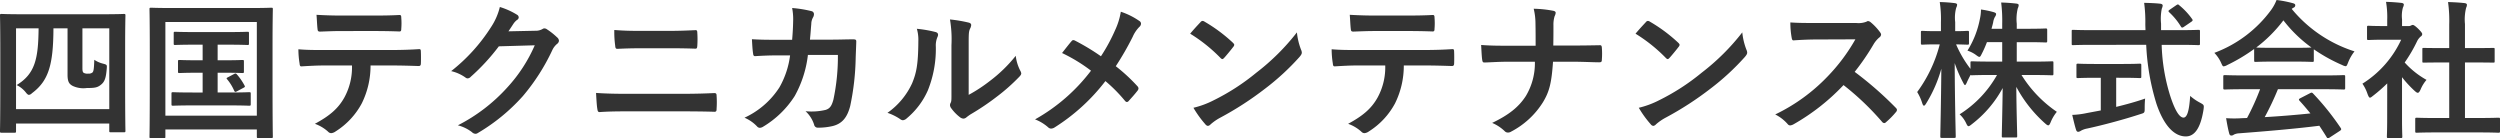 <svg xmlns="http://www.w3.org/2000/svg" width="437.84" height="24.232" viewBox="0 0 437.84 24.232">
  <path id="フッターロゴ" d="M4.524,1.144c.26,0,.286-.026.286-.286V-.468H21.138V.78c0,.26.026.286.286.286h2.262c.26,0,.286-.026.286-.286,0-.156-.052-1.612-.052-8.762v-5.564c0-4.186.052-5.668.052-5.824,0-.26-.026-.286-.286-.286-.182,0-1.04.052-3.458.052H5.746c-2.418,0-3.276-.052-3.458-.052-.26,0-.286.026-.286.286,0,.156.052,1.664.052,6.552v4.862C2.054-.78,2,.676,2,.858c0,.26.026.286.286.286ZM4.81-17.134H8.762c-.052,5.3-.6,7.956-3.848,9.932A4.621,4.621,0,0,1,6.552-5.876c.208.26.364.39.52.39a.875.875,0,0,0,.52-.286c2.938-2.184,3.744-5.018,3.77-11.362h2.47V-9c0,1.3.338,1.638.91,1.95a4.408,4.408,0,0,0,2.47.364c1.4,0,1.872-.078,2.5-.6.65-.52.858-1.222.988-2.834.052-.624.026-.65-.65-.832a4.779,4.779,0,0,1-1.534-.676c-.052,1.508-.1,2.028-.338,2.236a1.028,1.028,0,0,1-.728.182,1.337,1.337,0,0,1-.78-.13c-.182-.13-.234-.312-.234-.884v-6.916h4.706V-2.99H4.81Zm35.308,5.59v-2.73h1.9c2.366,0,3.172.052,3.328.052.234,0,.26-.026.26-.286V-16.25c0-.26-.026-.286-.26-.286-.156,0-.962.052-3.328.052H35.984c-2.34,0-3.146-.052-3.3-.052-.234,0-.26.026-.26.286v1.742c0,.26.026.286.26.286.156,0,.962-.052,3.3-.052h1.508v2.73H36.478c-2.132,0-2.86-.052-3.016-.052-.26,0-.286.026-.286.286v1.716c0,.26.026.286.286.286.156,0,.884-.052,3.016-.052h1.014V-5.9H35.7c-2.418,0-3.2-.052-3.354-.052-.286,0-.312.026-.312.286v1.794c0,.26.026.286.312.286.156,0,.936-.052,3.354-.052H42.25c2.418,0,3.2.052,3.354.052.286,0,.312-.026.312-.286V-5.668c0-.26-.026-.286-.312-.286-.156,0-.936.052-3.354.052H40.118V-9.36H41.47c2.08,0,2.808.052,2.964.052.26,0,.286-.026.286-.286V-11.31c0-.26-.026-.286-.286-.286-.156,0-.884.052-2.964.052ZM41.99-8.606c-.286.156-.39.182-.208.39a8.206,8.206,0,0,1,1.2,1.924c.13.286.182.364.52.182l1.118-.6c.312-.156.312-.208.208-.416A10.174,10.174,0,0,0,43.55-9c-.208-.234-.26-.286-.52-.156ZM30.68,2.106c.26,0,.286-.026.286-.286V.572H46.982V1.794c0,.26.026.286.286.286H49.5c.26,0,.286-.026.286-.286,0-.156-.052-1.924-.052-9.984v-6.032c0-4.264.052-6.084.052-6.24,0-.26-.026-.286-.286-.286-.182,0-1.04.052-3.458.052H31.928c-2.418,0-3.276-.052-3.458-.052-.26,0-.286.026-.286.286,0,.156.052,1.976.052,7.124v5.174c0,8.06-.052,9.8-.052,9.984,0,.26.026.286.286.286Zm.286-20.358H46.982V-1.846H30.966Zm39.416,7.618c1.794,0,3.588.052,4.94.1.234,0,.39-.1.39-.442.026-.338.026-1.664,0-2,0-.364-.026-.52-.286-.52-1.534.1-3.042.156-5.07.156H58.682c-1.508,0-2.964,0-4.42-.13a15.643,15.643,0,0,0,.208,2.5c.026.338.1.52.338.494,1.326-.078,2.6-.156,3.9-.156h4.94a11.043,11.043,0,0,1-1.326,5.59C61.23-3.068,59.7-1.794,57.148-.416A6.83,6.83,0,0,1,59.462.962a.766.766,0,0,0,.546.26,1.584,1.584,0,0,0,.78-.312A13.1,13.1,0,0,0,65.364-4a14.851,14.851,0,0,0,1.534-6.63Zm-2.808-6.032c1.43,0,2.964.026,4.368.078.286,0,.338-.13.338-.494a11.565,11.565,0,0,0,0-1.9c0-.338-.052-.494-.312-.494-1.3.078-2.938.1-4.394.1H61.75c-1.17,0-2.5-.026-4.316-.13.078.936.1,1.872.182,2.5.026.312.1.442.442.442,1.456-.052,2.5-.1,3.692-.1Zm23.478.052c.312-.468.572-.858.858-1.3a2.821,2.821,0,0,1,.65-.7.518.518,0,0,0,.286-.442.543.543,0,0,0-.26-.442,12.79,12.79,0,0,0-3.042-1.378,11.1,11.1,0,0,1-1.534,3.51,30.84,30.84,0,0,1-6.994,7.722,7.053,7.053,0,0,1,2.5,1.118.624.624,0,0,0,.39.156.808.808,0,0,0,.546-.286,36.211,36.211,0,0,0,4.914-5.33l6.292-.182a26.488,26.488,0,0,1-4.81,7.384,29.953,29.953,0,0,1-8.658,6.63,6.843,6.843,0,0,1,2.47,1.2.916.916,0,0,0,.6.286.7.7,0,0,0,.416-.13,33.024,33.024,0,0,0,7.9-6.474,35.836,35.836,0,0,0,5.148-8.034,3.131,3.131,0,0,1,.858-1.118.75.75,0,0,0,.312-.546.843.843,0,0,0-.338-.6,11.994,11.994,0,0,0-1.768-1.4.755.755,0,0,0-.416-.156.523.523,0,0,0-.338.1,2.413,2.413,0,0,1-1.3.312Zm28.184,2.964c1.664,0,3.328.026,4.55.078.26,0,.312-.13.338-.494a17.181,17.181,0,0,0,0-2.314c0-.312-.078-.442-.286-.442-1.118.052-2.678.13-4.68.13H114.01c-1.56,0-2.782-.026-4.42-.156a17.523,17.523,0,0,0,.156,2.756c.026.39.1.546.364.546,1.2-.052,2.34-.1,3.978-.1ZM121.42-2.6c1.768,0,4.446.026,5.694.078.338,0,.39-.156.39-.546a16.418,16.418,0,0,0,0-2.262c0-.338-.078-.468-.416-.468-1.2.052-2.964.13-5.85.13h-9.464c-1.638,0-3.51-.026-5.382-.156.078,1.378.13,2.262.234,2.86.052.338.13.494.39.494,1.274-.1,2.99-.13,4.68-.13Zm16.588-12.532c-1.508,0-2.678,0-4.316-.1.052.962.1,1.9.208,2.522.026.312.13.468.39.442,1.222-.078,2.47-.13,3.744-.13h2.34A15.15,15.15,0,0,1,138.5-6.786a14.474,14.474,0,0,1-6.11,5.3A6.632,6.632,0,0,1,134.576.026a.668.668,0,0,0,.494.26,1.184,1.184,0,0,0,.6-.208,16.759,16.759,0,0,0,5.512-5.356,19.344,19.344,0,0,0,2.314-7.2h5.252a36.417,36.417,0,0,1-.78,7.8c-.312,1.17-.65,1.586-1.352,1.82a10.613,10.613,0,0,1-3.536.234A5.441,5.441,0,0,1,144.586-.26a.632.632,0,0,0,.624.52,10.99,10.99,0,0,0,2.626-.286c1.664-.416,2.548-1.508,3.068-3.51a44.321,44.321,0,0,0,.962-8.554c.052-1.378.1-2.418.1-2.756,0-.286-.13-.364-.546-.364-1.2,0-2.418.052-3.614.052h-3.952c.13-1.274.156-1.9.234-2.73a2.422,2.422,0,0,1,.338-1.222,1.166,1.166,0,0,0,.13-.494.537.537,0,0,0-.442-.546,20.361,20.361,0,0,0-3.38-.546,10,10,0,0,1,.182,2.054c-.026,1.4-.078,2.236-.182,3.51Zm33.644.962c0-1.872,0-2.392.234-2.886a1.664,1.664,0,0,0,.208-.65c0-.208-.13-.364-.468-.442a24.812,24.812,0,0,0-3.25-.546,20.761,20.761,0,0,1,.26,4.524v8.138c0,1.326.026,1.638-.156,1.976a.8.8,0,0,0-.1.39,1.037,1.037,0,0,0,.234.546,7.508,7.508,0,0,0,1.56,1.586,1.109,1.109,0,0,0,.546.208.826.826,0,0,0,.52-.208,8.632,8.632,0,0,1,.754-.546,43.177,43.177,0,0,0,4.628-3.12,32.865,32.865,0,0,0,3.848-3.406c.286-.286.39-.468.39-.65A1.294,1.294,0,0,0,180.7-9.7a7.5,7.5,0,0,1-.806-2.626,24.95,24.95,0,0,1-4.55,4.42,26.432,26.432,0,0,1-3.692,2.418Zm-9.074-2.886a6.994,6.994,0,0,1,.26,2.184c-.026,4.16-.364,5.59-1.092,7.358A12.908,12.908,0,0,1,157.43-2.34a9.213,9.213,0,0,1,2.21,1.092.884.884,0,0,0,.494.208,1.179,1.179,0,0,0,.676-.338A13.394,13.394,0,0,0,164.5-6.266a19.459,19.459,0,0,0,1.4-7.644,3.751,3.751,0,0,1,.312-1.768c.156-.364.1-.676-.338-.806A21.02,21.02,0,0,0,162.578-17.056Zm32.24,4.81a38.741,38.741,0,0,0-4.524-2.73.739.739,0,0,0-.312-.1.361.361,0,0,0-.26.13c-.338.364-.962,1.17-1.716,2.132a28.524,28.524,0,0,1,5.07,3.094,31.762,31.762,0,0,1-9.8,8.528,7.573,7.573,0,0,1,2.34,1.43.729.729,0,0,0,.494.182,1.184,1.184,0,0,0,.6-.208A34.126,34.126,0,0,0,195.6-7.9,26.583,26.583,0,0,1,199-4.472c.13.156.234.234.364.234a.4.4,0,0,0,.312-.182c.546-.6,1.066-1.17,1.586-1.846a.693.693,0,0,0,.13-.338.562.562,0,0,0-.156-.364,30.216,30.216,0,0,0-3.822-3.536,51.06,51.06,0,0,0,2.964-5.148,5.681,5.681,0,0,1,1.17-1.742.767.767,0,0,0,.286-.572.543.543,0,0,0-.26-.442,12.7,12.7,0,0,0-3.276-1.638,12.1,12.1,0,0,1-.988,3.2A30.789,30.789,0,0,1,194.818-12.246ZM210.444-16.2a27.522,27.522,0,0,1,5.3,4.238c.13.13.234.208.338.208s.182-.078.312-.208c.364-.39,1.222-1.43,1.612-1.95a.559.559,0,0,0,.156-.338c0-.1-.078-.208-.234-.364a27.111,27.111,0,0,0-4.966-3.692.693.693,0,0,0-.338-.13.487.487,0,0,0-.364.208C211.77-17.706,211.016-16.9,210.444-16.2Zm.572,12.974A18.016,18.016,0,0,0,213.1-.338a.674.674,0,0,0,.442.286.719.719,0,0,0,.468-.26,8.974,8.974,0,0,1,1.742-1.2A55.9,55.9,0,0,0,223.6-6.6a42.5,42.5,0,0,0,5.98-5.512c.286-.338.416-.546.416-.78a1.272,1.272,0,0,0-.13-.494,11.605,11.605,0,0,1-.728-3.042,39.061,39.061,0,0,1-7.124,7.072,38.539,38.539,0,0,1-7.488,4.836A15.663,15.663,0,0,1,211.016-3.224Zm40.326-7.41c1.794,0,3.588.052,4.94.1.234,0,.39-.1.39-.442.026-.338.026-1.664,0-2,0-.364-.026-.52-.286-.52-1.534.1-3.042.156-5.07.156H239.642c-1.508,0-2.964,0-4.42-.13a15.643,15.643,0,0,0,.208,2.5c.026.338.1.52.338.494,1.326-.078,2.6-.156,3.9-.156h4.94a11.043,11.043,0,0,1-1.326,5.59c-1.092,1.976-2.626,3.25-5.174,4.628A6.83,6.83,0,0,1,240.422.962a.766.766,0,0,0,.546.26,1.584,1.584,0,0,0,.78-.312A13.1,13.1,0,0,0,246.324-4a14.851,14.851,0,0,0,1.534-6.63Zm-2.808-6.032c1.43,0,2.964.026,4.368.078.286,0,.338-.13.338-.494a11.565,11.565,0,0,0,0-1.9c0-.338-.052-.494-.312-.494-1.3.078-2.938.1-4.394.1H242.71c-1.17,0-2.5-.026-4.316-.13.078.936.1,1.872.182,2.5.026.312.1.442.442.442,1.456-.052,2.5-.1,3.692-.1Zm25.506,2.548c.026-1.482.026-2.34.026-3.562a4.877,4.877,0,0,1,.208-1.586,1.578,1.578,0,0,0,.182-.572c0-.182-.1-.286-.39-.364a19.6,19.6,0,0,0-3.458-.364,11.207,11.207,0,0,1,.312,2.626c.026,1.144.026,2.548.026,3.848h-5.122c-1.274,0-2.73,0-4.42-.13.052.962.1,2.054.182,2.574.052.39.13.52.468.494.988-.026,2.47-.13,3.744-.13h5.018a11.17,11.17,0,0,1-1.586,6.006c-1.248,1.924-2.964,3.3-5.9,4.706a7.232,7.232,0,0,1,2.184,1.43.776.776,0,0,0,.572.26,1.068,1.068,0,0,0,.6-.182,14.43,14.43,0,0,0,5.538-5.122c1.118-1.846,1.508-3.328,1.768-7.1h3.692c1.456,0,3.432.1,4.368.1.39,0,.494-.078.494-.494a13.2,13.2,0,0,0,0-2.028c-.026-.442-.13-.494-.494-.468-1.352.026-3.068.052-4.524.052Zm14.4-2.08a27.522,27.522,0,0,1,5.3,4.238c.13.13.234.208.338.208s.182-.078.312-.208c.364-.39,1.222-1.43,1.612-1.95a.559.559,0,0,0,.156-.338c0-.1-.078-.208-.234-.364a27.113,27.113,0,0,0-4.966-3.692.693.693,0,0,0-.338-.13.487.487,0,0,0-.364.208C289.77-17.706,289.016-16.9,288.444-16.2Zm.572,12.974A18.015,18.015,0,0,0,291.1-.338a.674.674,0,0,0,.442.286.719.719,0,0,0,.468-.26,8.975,8.975,0,0,1,1.742-1.2A55.9,55.9,0,0,0,301.6-6.6a42.5,42.5,0,0,0,5.98-5.512c.286-.338.416-.546.416-.78a1.271,1.271,0,0,0-.13-.494,11.605,11.605,0,0,1-.728-3.042,39.061,39.061,0,0,1-7.124,7.072,38.538,38.538,0,0,1-7.488,4.836A15.664,15.664,0,0,1,289.016-3.224Zm30.94-14.846c-1.69,0-2.99,0-4.394-.1a15.147,15.147,0,0,0,.234,2.7c.052.286.13.468.338.442,1.4-.1,2.756-.156,4.108-.156l6.708-.026a31.892,31.892,0,0,1-4.888,6.526,31.582,31.582,0,0,1-9.152,6.63,7.123,7.123,0,0,1,2.184,1.69.581.581,0,0,0,.442.234,1.646,1.646,0,0,0,.6-.208A37.406,37.406,0,0,0,324.87-7.2a47.328,47.328,0,0,1,6.76,6.448.534.534,0,0,0,.364.208.449.449,0,0,0,.312-.156,13.933,13.933,0,0,0,1.742-1.768.643.643,0,0,0,.182-.39.592.592,0,0,0-.208-.364,61.134,61.134,0,0,0-7.2-6.292,41.028,41.028,0,0,0,3.328-4.862,4.762,4.762,0,0,1,.962-1.144.718.718,0,0,0,.338-.52.693.693,0,0,0-.13-.338,9.478,9.478,0,0,0-1.69-1.82.859.859,0,0,0-.442-.208.433.433,0,0,0-.286.1,3.818,3.818,0,0,1-1.794.234Zm32.708,3.354v3.406H350.9c-2.5,0-3.354-.052-3.51-.052-.26,0-.286.026-.286.26v1.066a19.587,19.587,0,0,1-2.522-4.29c1.378.026,1.82.052,1.976.052.26,0,.286-.026.286-.286v-1.846c0-.26-.026-.286-.286-.286-.156,0-.65.052-2.132.052v-1.586a6.659,6.659,0,0,1,.182-2.522,1.219,1.219,0,0,0,.156-.546c0-.13-.182-.234-.442-.26a24.458,24.458,0,0,0-2.6-.182,19.518,19.518,0,0,1,.208,3.536v1.56h-.78c-1.742,0-2.288-.052-2.444-.052-.26,0-.286.026-.286.286v1.846c0,.26.026.286.286.286.156,0,.7-.052,2.444-.052h.572a24.17,24.17,0,0,1-3.952,8.346,8.705,8.705,0,0,1,.884,1.95c.1.286.182.442.312.442.1,0,.234-.156.39-.416A23.535,23.535,0,0,0,342-10.062c-.052,6.162-.182,11.362-.182,11.83,0,.26.026.286.312.286h2.106c.26,0,.286-.026.286-.286,0-.468-.156-5.954-.182-12.818A22.4,22.4,0,0,0,345.8-7.67c.156.312.26.468.338.468.1,0,.182-.156.312-.416.156-.39.416-.884.676-1.378.026.078.1.078.26.078s1.014-.052,3.51-.052h.858A19.286,19.286,0,0,1,345.2-2.08,4.956,4.956,0,0,1,346.32-.572c.182.39.286.572.442.572.13,0,.312-.13.6-.364a19.836,19.836,0,0,0,5.382-6.318c-.052,4-.156,7.878-.156,8.4,0,.234.026.26.286.26H355c.26,0,.286-.026.286-.26,0-.52-.13-4.5-.156-8.606a22.985,22.985,0,0,0,5.044,6.4c.26.234.416.338.546.338.156,0,.26-.156.416-.52a7.052,7.052,0,0,1,1.092-1.846,21.581,21.581,0,0,1-6.188-6.448h1.846c2.47,0,3.328.052,3.484.052.234,0,.26-.026.26-.312V-11.1c0-.234-.026-.26-.26-.26-.156,0-1.014.052-3.484.052h-2.678v-3.406h1.9c2.236,0,2.99.052,3.146.052.26,0,.286-.026.286-.286V-16.8c0-.286-.026-.312-.286-.312-.156,0-.91.052-3.146.052h-1.9v-.884a7.859,7.859,0,0,1,.182-2.7,1.443,1.443,0,0,0,.156-.572c0-.13-.156-.234-.442-.26-.884-.1-1.664-.156-2.626-.182a25.6,25.6,0,0,1,.182,3.77v.832h-1.872c.1-.39.208-.754.286-1.118a2.859,2.859,0,0,1,.312-.962.962.962,0,0,0,.208-.494c0-.182-.182-.26-.416-.338a16.051,16.051,0,0,0-2.236-.468,7.439,7.439,0,0,1-.182,1.612,16.067,16.067,0,0,1-2.184,5.59,5.278,5.278,0,0,1,1.482.754c.312.234.468.338.6.338.156,0,.234-.156.416-.52a18.767,18.767,0,0,0,.91-2.054Zm25.22.468a40.864,40.864,0,0,0,1.794,10.322c1.3,3.848,3.12,5.694,5.1,5.72,1.534.026,2.626-1.378,3.146-4.706.1-.806.1-.806-.65-1.222a8.416,8.416,0,0,1-1.69-1.17c-.156,2.366-.468,3.8-1.17,3.8-.78,0-1.586-1.508-2.34-3.848a32.887,32.887,0,0,1-1.482-8.892h3.094c2.366,0,3.172.052,3.328.052.26,0,.286-.026.286-.312v-2.054c0-.286-.026-.312-.286-.312-.156,0-.962.052-3.328.052h-3.2v-1.144a8.778,8.778,0,0,1,.13-2.626,1.68,1.68,0,0,0,.156-.546c0-.156-.156-.286-.416-.312-.884-.1-1.9-.13-2.834-.156a24.782,24.782,0,0,1,.208,3.718c0,.364.026.728.026,1.066H368.42c-2.366,0-3.172-.052-3.328-.052-.26,0-.26.026-.26.312v2.054c0,.286,0,.312.26.312.156,0,.962-.052,3.328-.052Zm-4.238,5.772c2.184,0,2.912.052,3.068.052.286,0,.312-.026.312-.26v-1.95c0-.286-.026-.312-.312-.312-.156,0-.884.052-3.068.052h-4.6c-2.21,0-2.938-.052-3.094-.052-.26,0-.286.026-.286.312v1.95c0,.234.026.26.286.26.156,0,.884-.052,3.094-.052h.884v5.72l-2.5.468a14.239,14.239,0,0,1-2.5.312c.208.91.468,2,.676,2.626.078.234.208.338.364.338a.969.969,0,0,0,.468-.182,3.479,3.479,0,0,1,1.092-.39c2.808-.6,6.708-1.664,9.308-2.522.78-.234.78-.234.78-1.092,0-.52.026-1.17.078-1.638-1.56.546-3.354,1.04-5.07,1.456v-5.1Zm8.372-11.934c-.26.182-.312.26-.1.468a11.577,11.577,0,0,1,2.028,2.47c.078.13.156.208.234.208a.721.721,0,0,0,.338-.156l1.222-.832c.312-.208.338-.312.182-.52a12.262,12.262,0,0,0-2.236-2.392c-.1-.1-.182-.156-.26-.156s-.156.052-.312.156ZM397.826-6.474a42,42,0,0,1-2.288,5.044c-.286,0-.572.026-.832.026a20.614,20.614,0,0,1-2.834,0c.156.91.312,1.82.546,2.678.052.234.182.364.364.364a.656.656,0,0,0,.442-.156,2.308,2.308,0,0,1,.936-.234c4.42-.338,9.724-.78,14.04-1.326.416.624.858,1.3,1.3,2.028.078.13.13.182.208.182s.156-.052.312-.156l1.794-1.17c.26-.182.26-.286.13-.494a45.886,45.886,0,0,0-4.836-6.032c-.182-.182-.26-.208-.546-.052l-1.664.858c-.312.156-.338.26-.156.468.7.754,1.3,1.482,1.9,2.21-2.47.26-5.3.494-8.008.65a48.676,48.676,0,0,0,2.314-4.888h8.034c2.444,0,3.276.052,3.432.052.286,0,.312-.026.312-.286v-1.95c0-.26-.026-.286-.312-.286-.156,0-.988.052-3.432.052H395.122c-2.444,0-3.276-.052-3.432-.052-.286,0-.312.026-.312.286v1.95c0,.26.026.286.312.286.156,0,.988-.052,3.432-.052Zm-1.04-5.07c0,.26.026.286.286.286.156,0,.858-.052,2.938-.052h4c2.08,0,2.782.052,2.938.052.26,0,.286-.026.286-.286v-1.924a28.647,28.647,0,0,0,4.966,2.756,1.788,1.788,0,0,0,.6.208c.182,0,.26-.182.442-.65a7.721,7.721,0,0,1,1.118-1.95,23.414,23.414,0,0,1-11-7.436,2.213,2.213,0,0,1,.364-.234.428.428,0,0,0,.26-.416c0-.182-.156-.286-.468-.364a19.927,19.927,0,0,0-2.808-.546,7.755,7.755,0,0,1-.91,1.69,21.7,21.7,0,0,1-9.984,7.566,6.08,6.08,0,0,1,1.17,1.716c.208.468.286.65.468.65a1.7,1.7,0,0,0,.624-.234,30.408,30.408,0,0,0,4.706-2.808Zm3.224-2.184c-1.9,0-2.626-.026-2.86-.052a24.261,24.261,0,0,0,4.758-4.758,23.69,23.69,0,0,0,4.914,4.758c-.286.026-1.066.052-2.808.052Zm36.062,14.82c2.47,0,3.3.052,3.458.052.286,0,.312-.026.312-.286V-1.2c0-.26-.026-.286-.312-.286-.156,0-.988.052-3.458.052h-2.366v-9.724h1.638c2.314,0,3.12.026,3.276.026.26,0,.286,0,.286-.26v-2.054c0-.26-.026-.26-.286-.26-.156,0-.962.026-3.276.026h-1.638v-4.212a8.49,8.49,0,0,1,.208-2.86,1.056,1.056,0,0,0,.13-.546c0-.13-.182-.234-.416-.26-.91-.1-1.9-.156-2.886-.182a23.528,23.528,0,0,1,.208,3.926v4.134h-1.17c-2.314,0-3.12-.026-3.276-.026-.234,0-.26,0-.26.26v2.054c0,.26.026.26.26.26.156,0,.962-.026,3.276-.026h1.17V-1.43h-2.184c-2.47,0-3.328-.052-3.484-.052-.26,0-.286.026-.286.286V.858c0,.26.026.286.286.286.156,0,1.014-.052,3.484-.052Zm-15.99-2.366c0,1.924-.052,2.912-.052,3.068,0,.26.026.286.312.286h2.08c.286,0,.312-.026.312-.286,0-.13-.052-1.144-.052-3.068V-8.58a19.41,19.41,0,0,0,2.236,2.418c.234.208.39.312.52.312.182,0,.312-.182.494-.572a6.236,6.236,0,0,1,1.04-1.69,14.818,14.818,0,0,1-3.822-3.042,26.278,26.278,0,0,0,2.21-3.8,2.636,2.636,0,0,1,.6-.754.506.506,0,0,0,.26-.416c0-.182-.208-.442-.7-.936-.546-.52-.806-.676-.962-.676a.771.771,0,0,0-.286.1.874.874,0,0,1-.494.1h-1.092v-1.17a5.514,5.514,0,0,1,.156-2.08,1.219,1.219,0,0,0,.156-.546c0-.1-.156-.234-.416-.26-.936-.1-1.716-.156-2.7-.182a16.023,16.023,0,0,1,.208,3.172v1.066h-.494c-1.976,0-2.6-.052-2.756-.052-.26,0-.286.026-.286.286v1.924c0,.26.026.286.286.286.156,0,.78-.052,2.756-.052h2.938a17.957,17.957,0,0,1-6.786,7.7,7.179,7.179,0,0,1,.91,1.846c.156.39.26.6.416.6.13,0,.286-.13.546-.338a27.165,27.165,0,0,0,2.47-2.158Z" transform="translate(-2.002 22.1)" fill="#333"/>
</svg>
